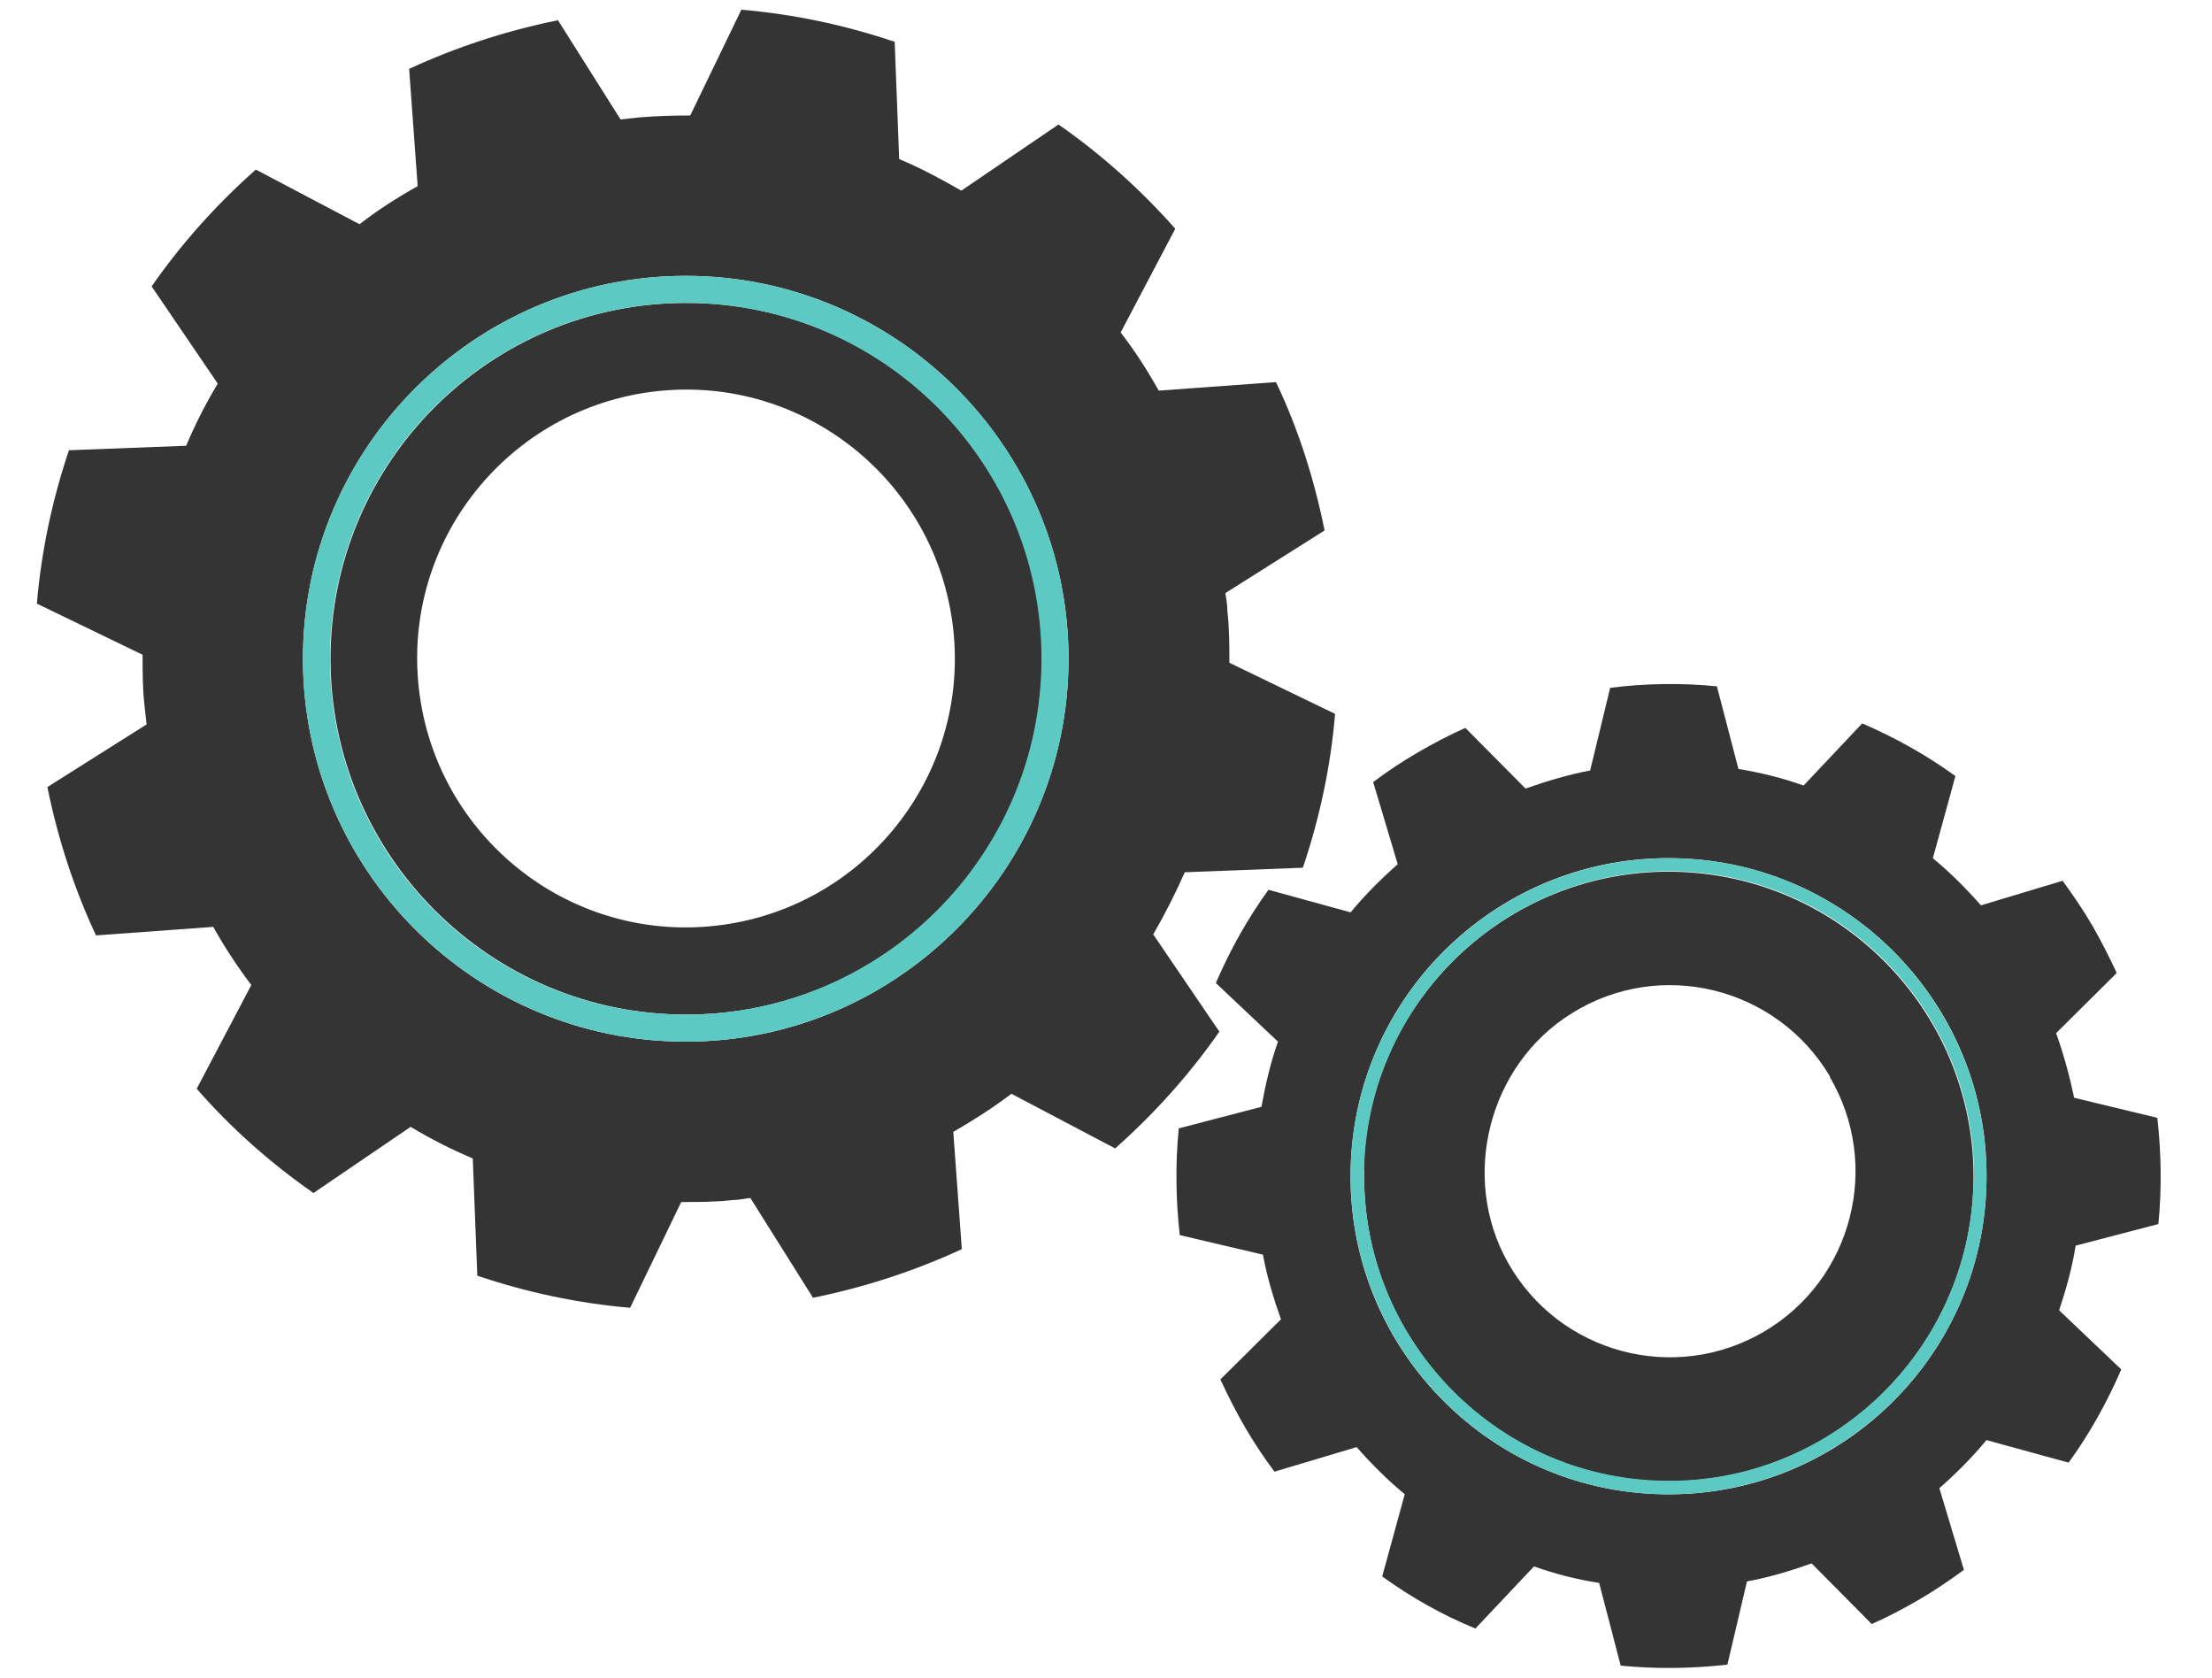 <svg width="120" height="91" viewBox="0 0 120 91" fill="none" xmlns="http://www.w3.org/2000/svg">
<g clip-path="url(#clip0_1048_2395)">
<path d="M70.689 47.036C71.586 44.372 72.184 41.599 72.429 38.718L66.693 35.946C66.693 35.021 66.693 34.07 66.585 33.146C66.585 32.819 66.53 32.493 66.476 32.167L71.858 28.769C71.287 25.942 70.417 23.224 69.221 20.724L62.861 21.186C62.236 20.071 61.556 19.011 60.795 18.032L63.758 12.406C61.882 10.286 59.762 8.383 57.424 6.752L52.151 10.34C51.064 9.715 49.949 9.117 48.78 8.627L48.536 2.267C45.872 1.37 43.099 0.772 40.218 0.527L37.446 6.263C36.521 6.263 35.597 6.29 34.646 6.371C34.319 6.399 33.993 6.453 33.667 6.48L30.269 1.098C27.442 1.669 24.724 2.566 22.196 3.735L22.658 10.095C21.544 10.72 20.484 11.4 19.505 12.161L13.879 9.198C11.758 11.074 9.856 13.194 8.225 15.532L11.813 20.805C11.16 21.892 10.589 23.007 10.1 24.176L3.74 24.42C2.843 27.084 2.245 29.857 2 32.738L7.735 35.511C7.735 36.435 7.735 37.386 7.844 38.31C7.871 38.636 7.926 38.963 7.953 39.289L2.571 42.687C3.142 45.514 4.039 48.232 5.207 50.733L11.568 50.27C12.193 51.385 12.873 52.418 13.634 53.424L10.671 59.05C12.547 61.198 14.667 63.073 17.005 64.704L22.278 61.116C23.365 61.769 24.48 62.339 25.648 62.829L25.893 69.189C28.557 70.086 31.329 70.684 34.184 70.929L36.956 65.193C37.88 65.193 38.832 65.193 39.756 65.085C40.082 65.085 40.408 65.003 40.707 64.976L44.105 70.385C46.932 69.814 49.65 68.917 52.178 67.749L51.716 61.388C52.803 60.763 53.864 60.083 54.869 59.322L60.496 62.285C62.616 60.409 64.519 58.289 66.15 55.952L62.562 50.678C63.187 49.591 63.758 48.476 64.274 47.308L70.635 47.063L70.689 47.036ZM37.201 56.495C25.73 56.495 16.434 47.172 16.434 35.728C16.434 24.284 25.757 14.961 37.201 14.961C48.645 14.961 57.968 24.284 57.968 35.728C57.968 47.172 48.645 56.495 37.201 56.495Z" fill="#343434"/>
<path d="M17.93 35.728C17.93 46.356 26.574 55.027 37.229 55.027C47.884 55.027 56.528 46.383 56.528 35.728C56.528 25.073 47.884 16.429 37.229 16.429C26.574 16.429 17.93 25.073 17.93 35.728ZM51.744 34.45C52.451 42.469 46.498 49.536 38.479 50.243C30.461 50.95 23.393 44.997 22.687 36.978C21.98 28.96 27.933 21.892 35.951 21.186C43.97 20.479 51.038 26.432 51.744 34.45Z" fill="#343434"/>
<path d="M74.006 63.454C73.815 72.56 81.073 80.144 90.179 80.334C99.285 80.524 106.869 73.267 107.059 64.161C107.249 55.054 99.992 47.471 90.859 47.281C81.753 47.09 74.169 54.348 73.978 63.454H74.006ZM99.258 58.398C102.085 63.182 100.508 69.379 95.724 72.207C90.859 75.088 84.579 73.403 81.807 68.483C79.198 63.861 80.747 57.746 85.286 54.946C90.097 51.956 96.404 53.532 99.285 58.398H99.258Z" fill="#343434"/>
<path d="M117.089 66.417C117.279 64.487 117.252 62.557 117.034 60.627L112.522 59.539C112.277 58.371 111.951 57.175 111.543 56.033L114.832 52.771C114.425 51.901 113.99 51.032 113.501 50.189C113.011 49.346 112.468 48.558 111.897 47.77L107.466 49.102C106.651 48.177 105.781 47.308 104.857 46.547L106.08 42.089C104.503 40.947 102.791 39.996 101.024 39.234L97.844 42.605C96.702 42.197 95.506 41.898 94.31 41.708L93.141 37.223C91.211 37.033 89.281 37.06 87.351 37.305L86.264 41.79C85.095 42.007 83.926 42.36 82.758 42.768L79.496 39.479C78.626 39.86 77.756 40.322 76.913 40.811C76.071 41.3 75.255 41.844 74.494 42.415L75.826 46.873C74.902 47.688 74.032 48.558 73.271 49.482L68.813 48.259C67.671 49.836 66.72 51.548 65.959 53.315L69.33 56.495C68.922 57.637 68.65 58.833 68.433 60.029L63.948 61.198C63.757 63.128 63.785 65.058 64.002 66.987L68.514 68.047C68.732 69.243 69.085 70.412 69.493 71.554L66.204 74.816C66.611 75.686 67.046 76.555 67.536 77.398C68.025 78.241 68.569 79.056 69.139 79.817L73.597 78.486C74.413 79.41 75.282 80.279 76.207 81.041L74.984 85.499C76.56 86.64 78.245 87.591 80.039 88.325L83.22 84.955C84.361 85.362 85.53 85.662 86.753 85.852L87.922 90.337C89.825 90.527 91.782 90.5 93.712 90.282L94.772 85.77C95.968 85.553 97.137 85.2 98.279 84.792L101.54 88.081C102.41 87.7 103.28 87.238 104.123 86.749C104.965 86.26 105.754 85.716 106.542 85.145L105.21 80.714C106.134 79.899 107.004 79.029 107.765 78.105L112.223 79.328C113.365 77.752 114.316 76.039 115.077 74.272L111.707 71.065C112.087 69.923 112.413 68.754 112.604 67.558L117.089 66.389V66.417ZM90.151 81.041C80.637 80.85 73.054 72.94 73.271 63.427C73.461 53.913 81.371 46.329 90.885 46.547C100.399 46.737 107.983 54.647 107.765 64.16C107.575 73.674 99.665 81.258 90.151 81.041Z" fill="#343434"/>
<path d="M16.434 35.728C16.434 47.172 25.757 56.495 37.201 56.495C48.644 56.495 57.968 47.172 57.968 35.728C57.968 24.284 48.644 14.961 37.201 14.961C25.757 14.961 16.434 24.284 16.434 35.728ZM56.5 35.728C56.5 46.356 47.856 55.027 37.201 55.027C26.545 55.027 17.901 46.383 17.901 35.728C17.901 25.073 26.545 16.429 37.201 16.429C47.856 16.429 56.5 25.073 56.5 35.728Z" fill="#5CCAC2"/>
<path d="M73.271 63.427C73.081 72.94 80.638 80.85 90.151 81.041C99.665 81.231 107.575 73.674 107.765 64.16C107.955 54.647 100.399 46.737 90.885 46.547C81.371 46.356 73.461 53.913 73.271 63.427ZM107.058 64.133C106.868 73.239 99.284 80.524 90.178 80.307C81.072 80.116 73.815 72.533 74.005 63.427C74.195 54.321 81.779 47.063 90.885 47.253C100.018 47.444 107.276 55.027 107.086 64.133H107.058Z" fill="#5CCAC2"/>
</g>
<defs>
<clipPath id="clip0_1048_2395">
<rect width="115.225" height="90" fill="white" transform="translate(2 0.5)"/>
</clipPath>
</defs>
</svg>
